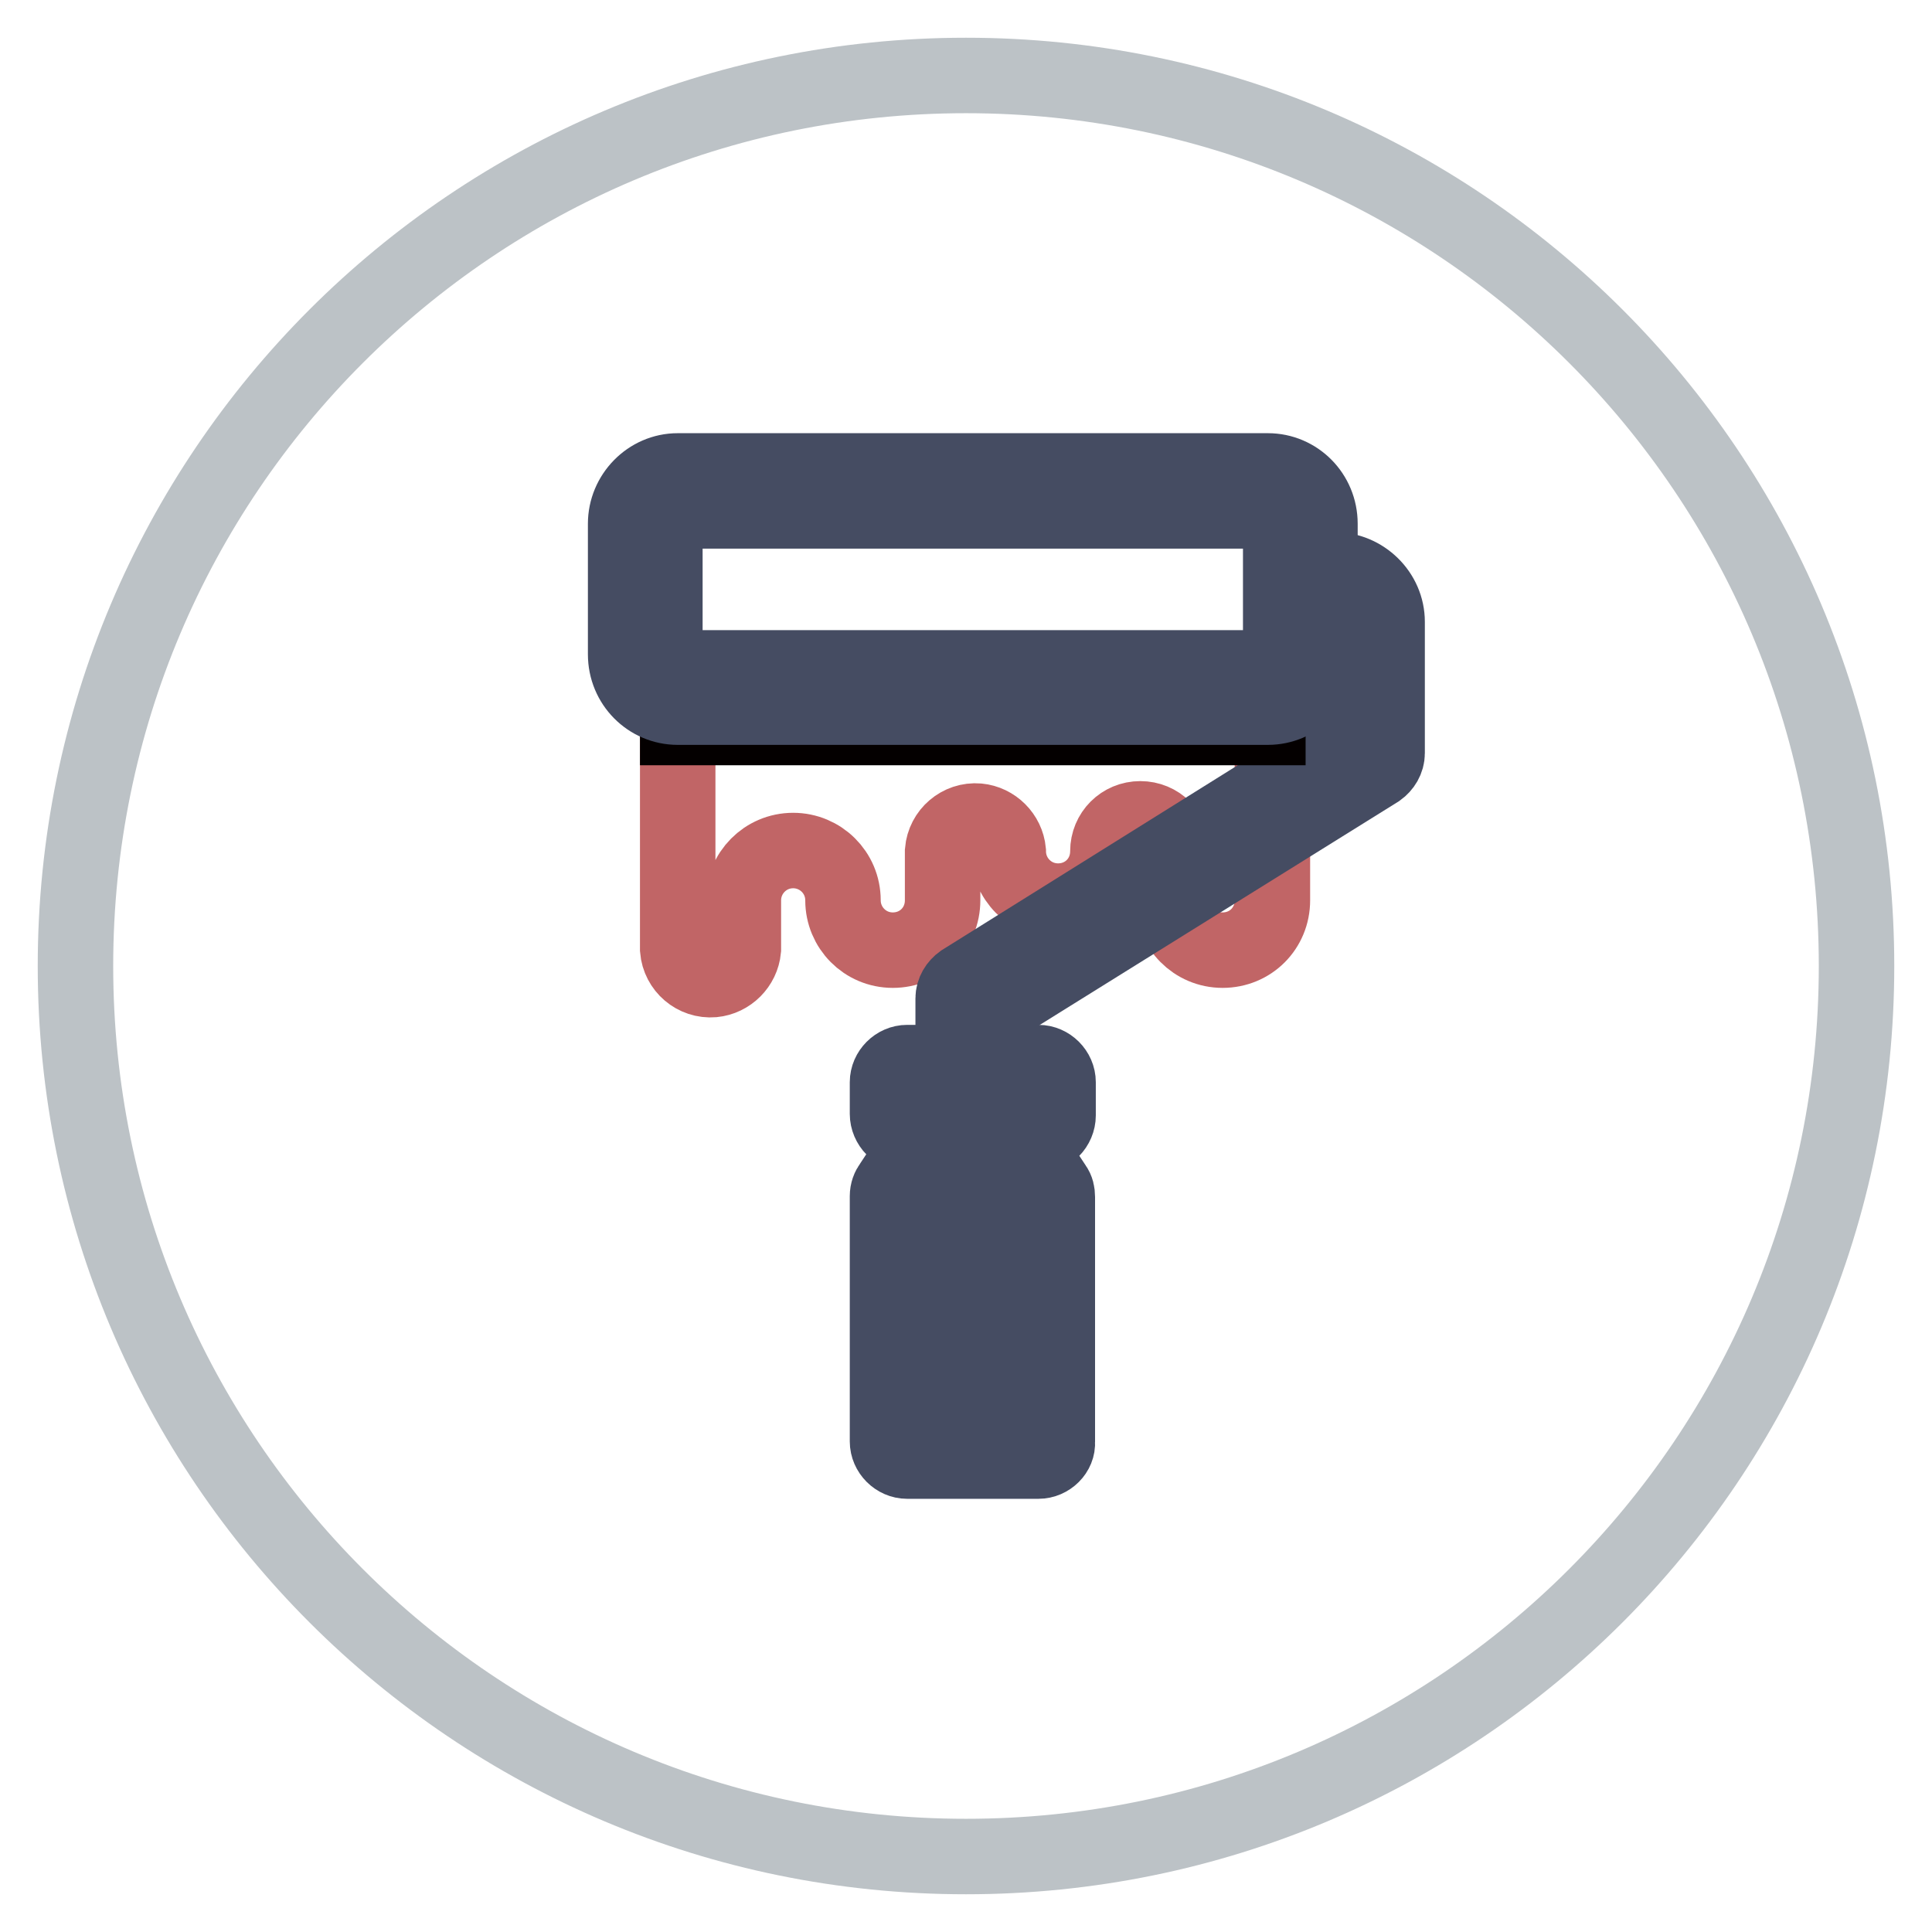 <?xml version="1.0" encoding="utf-8"?>
<!-- Svg Vector Icons : http://www.onlinewebfonts.com/icon -->
<!DOCTYPE svg PUBLIC "-//W3C//DTD SVG 1.1//EN" "http://www.w3.org/Graphics/SVG/1.1/DTD/svg11.dtd">
<svg version="1.1" xmlns="http://www.w3.org/2000/svg" xmlns:xlink="http://www.w3.org/1999/xlink" x="0px" y="0px" viewBox="0 0 256 256" enable-background="new 0 0 256 256" xml:space="preserve">
<g> <path stroke-width="10" fill-opacity="0" stroke="#bcc2c6"  d="M10,128c0,65.2,52.8,118,118,118c65.2,0,118-52.8,118-118c0-65.2-52.8-118-118-118C62.8,10,10,62.8,10,128z "/> <path stroke-width="10" fill-opacity="0" stroke="#c16566"  d="M89.8,91.1v34.7c0.2,2.4,2.3,4.2,4.7,4c2.1-0.2,3.8-1.9,4-4v-6.5c0-3.6,2.9-6.6,6.6-6.6 c3.6,0,6.6,2.9,6.6,6.6c0,3.6,2.9,6.6,6.6,6.6s6.6-2.9,6.6-6.6v-6.5c0.2-2.4,2.3-4.2,4.7-4c2.1,0.2,3.8,1.9,4,4 c0,3.6,2.9,6.6,6.6,6.6s6.6-2.9,6.6-6.6c0-2.4,1.9-4.3,4.3-4.3c2.4,0,4.3,1.9,4.3,4.3v6.5c0,3.6,2.9,6.6,6.6,6.6s6.6-2.9,6.6-6.6 V91.1H89.8z"/> <path stroke-width="10" fill-opacity="0" stroke="#454c62"  d="M131.5,187.6h-5.2v-55.3c0-0.9,0.5-1.7,1.2-2.2l50.9-31.8V82.4c0-0.9-0.8-1.7-1.7-1.7h-4.3v-5.2h4.4 c3.8,0,7,3.1,7,6.9v17.4c0,0.9-0.5,1.7-1.2,2.2l-50.9,31.7V187.6z"/> <path stroke-width="10" fill-opacity="0" stroke="#e1e1e6"  d="M137.6,143.2h-17.4v4.4l4.4,4.3l-4.4,6.5v32.5h17.4v-32.5l-4.4-6.5l4.4-4.3V143.2L137.6,143.2z"/> <path stroke-width="10" fill-opacity="0" stroke="#cf6e6d"  d="M89.8,65.1H168c2.4,0,4.3,1.9,4.3,4.3v17.4c0,2.4-1.9,4.3-4.3,4.3H89.8c-2.4,0-4.3-1.9-4.3-4.3l0,0V69.4 C85.5,67,87.5,65.1,89.8,65.1z"/> <path stroke-width="10" fill-opacity="0" stroke="#454c62"  d="M137.6,193.6h-17.4c-1.4,0-2.6-1.2-2.6-2.6l0,0v-32.5c0-0.6,0.2-1.1,0.5-1.5l3.1-4.7l-2.8-2.8 c-0.5-0.5-0.8-1.2-0.8-1.9v-4.2c0-1.4,1.2-2.6,2.6-2.6l0,0h17.4c1.4,0,2.6,1.2,2.6,2.6l0,0v4.4c0,0.7-0.3,1.4-0.8,1.9l-2.8,2.8 l3.1,4.7c0.3,0.4,0.4,0.9,0.4,1.4v32.5C140.2,192.4,139,193.6,137.6,193.6C137.6,193.6,137.6,193.6,137.6,193.6z M122.8,188.3h12.1 v-29.1l-3.9-5.8c-0.7-1-0.6-2.4,0.3-3.3l3.7-3.7v-0.6h-12.2v0.6l3.7,3.7c0.9,0.9,1,2.3,0.3,3.3l-4,5.8V188.3z"/> <path stroke-width="10" fill-opacity="0" stroke="#040000"  d="M89.8,91.2H168v5.2H89.8V91.2z"/> <path stroke-width="10" fill-opacity="0" stroke="#454c62"  d="M168,93.7H89.8c-3.8,0-6.9-3.1-6.9-7V69.4c0-3.8,3.1-7,6.9-7H168c3.8,0,6.9,3.1,6.9,7v17.4 C174.9,90.6,171.8,93.7,168,93.7z M89.8,67.7c-0.9,0-1.7,0.8-1.7,1.7v17.4c0,0.9,0.8,1.7,1.7,1.7H168c0.9,0,1.7-0.8,1.7-1.7V69.4 c0-0.9-0.7-1.7-1.7-1.7c0,0,0,0,0,0H89.8z"/></g>
</svg>